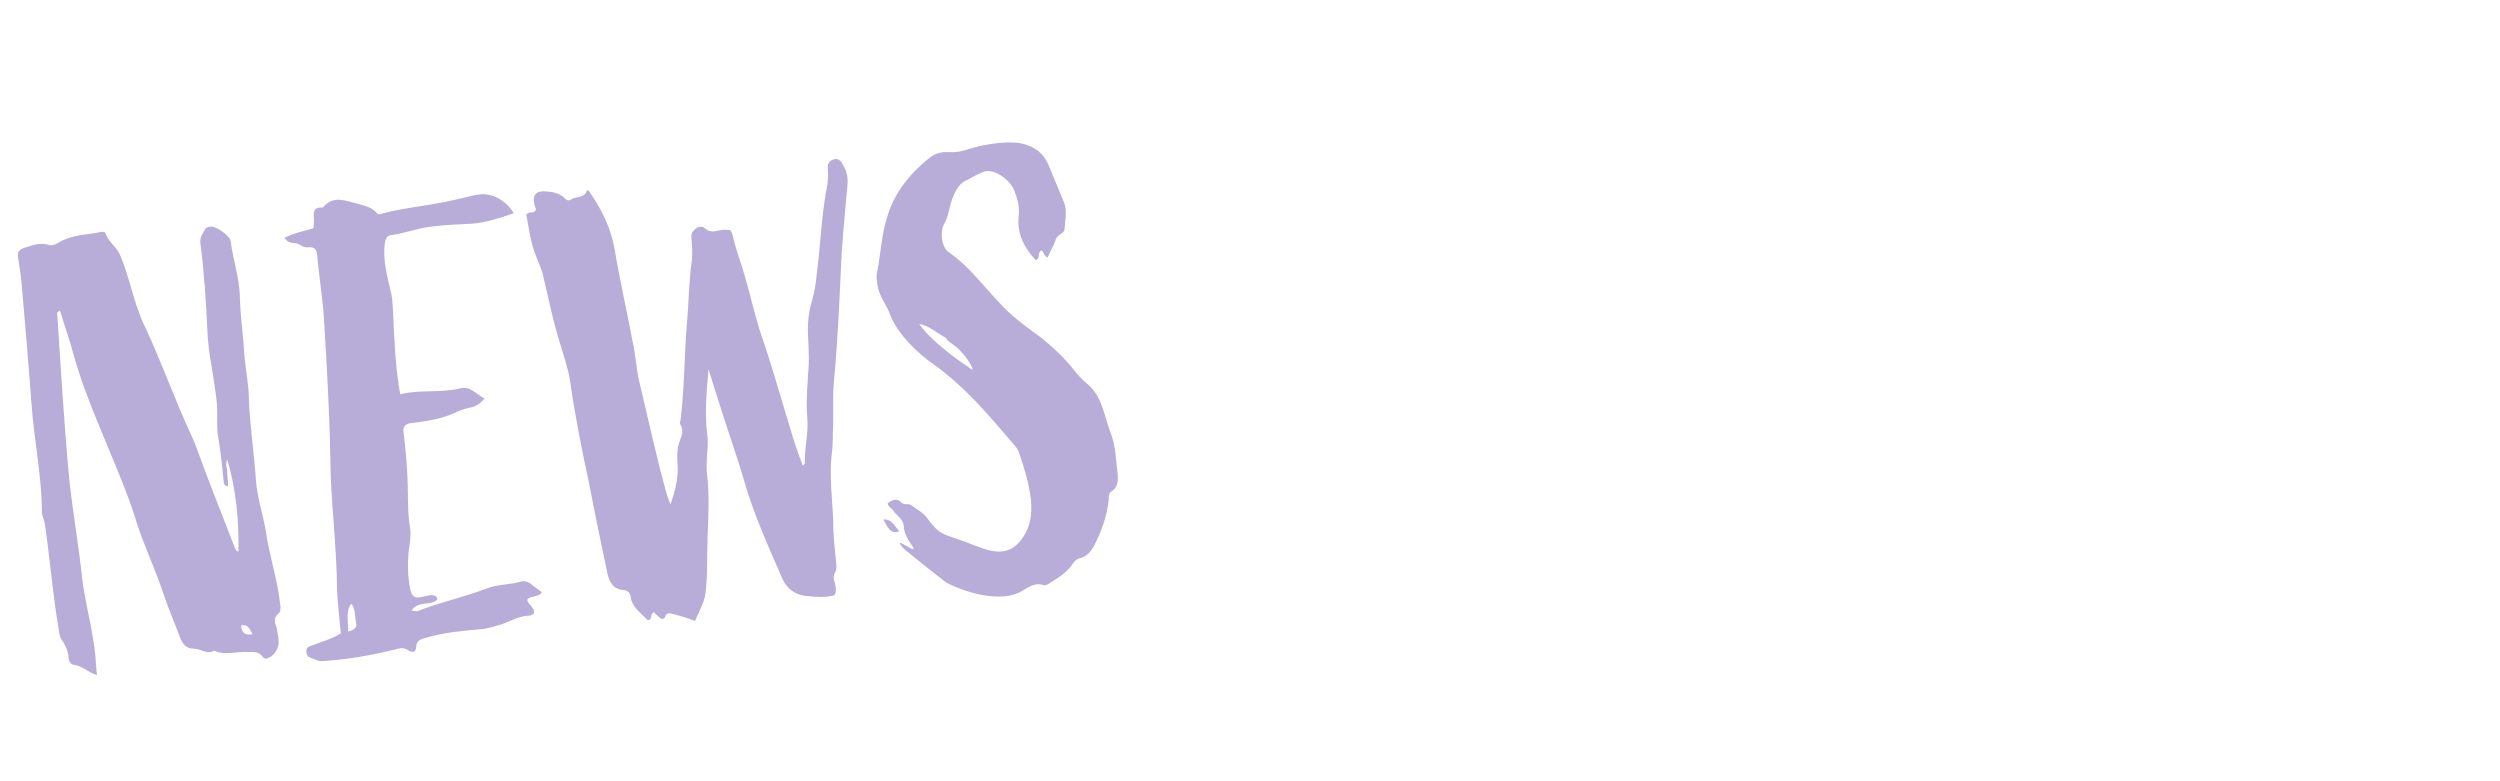 <?xml version="1.0" encoding="UTF-8"?>
<svg id="Ebene_1" xmlns="http://www.w3.org/2000/svg" version="1.1" viewBox="0 0 1920 600">
  &lt;!-- Generator: Adobe Illustrator 30.0.0, SVG Export Plug-In . SVG Version: 2.1.1 Build 123)  --&gt;
  <g isolation="isolate">
    <g isolation="isolate">
      <path d="M81.073,179.192c2.002,6.515,8.023,9.812,10.976,16.243,7.779,17.955,10.426,37.313,19.153,55.186,12.918,27.541,23.114,56.752,36.031,84.291,4.747,10.576,8.111,21.749,12.384,32.366,6.832,18.037,14.138,36.034,20.969,54.071.558.907,1.155,2.289,2.577,2.164.342-23.442-1.729-47.152-8.541-70.447-2.081,3.526.105,6.68-.08,10.041-.184,3.361,1.097,7.071.438,10.474-3.402-.658-3.136-3.071-3.302-4.968-1.035-11.854-2.586-24.143-4.611-36.389-.621-7.113.138-14.824-.524-22.411-.829-9.483-2.563-18.411-3.824-27.379-1.778-9.401-3.08-18.843-3.435-28.368-1.039-22.845-2.512-45.173-5.448-67.852-.372-4.268,2.224-7.361,3.872-10.372.823-1.505,3.194-1.712,4.617-1.837,4.31.102,13.982,6.901,14.828,11.128,1.718,14.185,6.753,28.079,7.089,42.862.337,14.783,2.568,29.4,3.42,44.616.994,11.38,3.41,22.636,3.497,34.574.875,20.947,4.12,41.688,5.509,63.067,1.118,12.804,5.598,25.791,7.706,38.985,2.398,16.514,7.6,32.305,9.998,48.818.414,4.742,2.376,10.783-.304,12.929-5.791,4.806-1.626,8.741-1.253,13.01.207,2.37.847,4.227,1.054,6.598,1.013,6.122-2.284,12.144-7.334,14.497-2.246,1.629-4.268.372-5.382-1.442-3.176-3.544-6.454-2.78-10.289-2.923-9.134-.635-17.896,2.996-26.371-1.041-5.44,3.342-10.165-1.502-15.421-1.52-6.207.063-8.909-3.522-10.788-8.615-4.354-11.563-9.143-22.613-13.022-34.22-5.883-18.12-14.013-34.612-19.897-52.731-7.41-24.678-18.059-48.115-27.8-72.111-7.862-18.903-15.209-37.374-20.742-56.958-2.933-11.689-7.287-23.254-10.694-34.901-3.236,1.238-2.122,3.052-2.039,4,2.489,39.441,4.938,78.407,8.376,117.766,2.443,27.977,7.732,55.705,10.692,84.116,1.84,15.606,6.053,31.007,8.367,46.571,1.694,8.453,2.008,17.504,2.877,27.463-6.888-2.266-11.137-7.15-17.899-7.993-2.413-.268-4.125-3.462-3.898-6.35-.373-4.267-2.128-7.937-4.355-11.563-2.146-2.68-2.951-6.432-3.282-10.225-3.844-22.122-5.79-44.41-8.727-67.088-1.013-6.123-1.118-12.803-3.596-19.276-.598-1.381-.29-3.319-.455-5.216-.464-27.195-6.186-54.408-8.073-81.479-2.218-30.863-4.869-61.212-7.562-92.034-.538-6.165-1.592-12.762-2.646-19.359-.331-3.793-.496-5.69,4.595-7.568,6.515-2.002,12.514-4.438,19.401-2.173,2.453.741,5.648-.971,7.463-2.085,10.451-6.168,21.955-5.74,32.738-8.115.947-.083,2.886.226,2.969,1.174ZM193.972,487.074c-2.229-3.627-3.075-7.854-8.724-6.883q.271,8.576,8.724,6.883Z" fill="#b8add8"/>
      <path d="M290.003,164.287c.515.433,2.412.267,3.319-.29,19.626-5.059,40.057-6.366,59.684-11.425,5.175-.93,10.267-2.808,15.483-3.263,9.441-1.303,20.495,4.899,26.106,14.443-10.657,3.797-21.356,7.122-32.263,8.074-10.948.479-21.422.915-32.287,2.342-9.916,1.344-19.627,5.059-29.542,6.403-2.846.249-4.103,2.269-4.802,5.197-2.119,14.042,1.886,27.07,4.983,40.656.89,4.7.829,9.483,1.284,14.7.833,20.473,1.666,40.946,5.385,61.645,15.441-3.738,30.989-.795,45.956-4.492,7.462-2.085,12.31,4.181,18.847,7.91-3.503,3.65-6.183,5.797-9.935,6.602-4.7.889-8.886,2.209-13.461,4.521-10.576,4.747-21.914,6.215-33.729,7.724q-6.123,1.014-5.11,7.137c1.469,11.339,2.463,22.719,3.023,34.615.604,12.371-.176,25.34,1.892,38.061.847,4.226.312,9.051-.263,13.4-1.852,11.63-1.765,23.568.694,35.298,1.362,4.659,3.383,5.916,7.61,5.069,3.318-.29,6.514-2.002,10.39-1.385.989.391,2.454.74,2.661,3.112-4.802,5.197-14.741.81-19.811,8.419,3.959,1.565,6.68-.105,9.442-1.303,16.224-5.717,32.614-9.537,48.796-15.729,8.328-3.117,17.464-2.482,25.832-5.125,2.33-.681,4.783.061,6.805,1.317,3.094,2.597,6.146,4.72,9.198,6.842-2.514,4.042-7.896,2.601-11.008,5.263-.7,2.927,2.27,4.101,3.425,6.389,2.661,3.111,1.961,6.041-2.307,6.413-7.628.189-13.977,4.089-20.925,6.606-5.133,1.404-10.226,3.282-15.44,3.738-14.7,1.283-28.926,2.526-42.903,6.614-3.71,1.28-7.029,1.569-7.481,7.343-.143,3.834-2.947,4.558-6.515,2.002-4.042-2.514-7.236-.801-10.989.004-18.244,4.462-36.14,7.457-55.149,8.641-2.845.248-5.423-1.916-8.35-2.615-2.454-.741-3.095-2.598-3.261-4.494-.248-2.844,1.092-3.918,3.422-4.598,7.379-3.035,14.884-4.646,23.046-9.658-.953-10.908-2.38-21.773-2.899-33.195-.221-35.338-5.016-68.365-5.235-103.704-.612-34.35-2.687-69.048-4.721-103.272-1.018-17.113-3.931-34.059-5.381-50.656-.372-4.267-2.436-5.999-6.229-5.667-6.164.539-5.507-2.864-11.754-3.273-2.887-.226-5.34-.967-7.053-4.163,9.668-4.189,12.987-4.479,22.306-7.205.227-2.886.493-5.298.286-7.669-.414-4.743-.271-8.578,5.976-8.167.474-.042,1.422-.124,1.381-.599,7.832-8.807,16.308-4.769,25.091-2.669,6.371,1.833,12.187,2.758,16.478,8.117ZM267.365,484.963q7.505-1.61,6.101-6.744c-.765-3.276-.52-11.422-3.654-14.492-4.803,5.197-1.994,15.465-2.446,21.236Z" fill="#b8add8"/>
      <path d="M648.035,127.757c3.94,6.823,3.056,13.112,2.255,20.349-1.662,19.258-3.758,39.031-4.472,58.206-1.31,28.783-2.617,57.566-5.348,86.473-1.253,13.01-.093,26.288-.83,39.731.063,6.206-.305,12.928-1.188,19.217-1.396,16.844,1.003,33.358,1.504,50.038-.119,9.566,1.183,19.009,2.011,28.493.29,3.319,1.096,7.071-1.026,10.123-1.216,2.496-.534,4.825.147,7.155.722,2.804,1.486,6.081-.121,9.565-7.462,2.085-15.174,1.326-22.411.524-7.236-.801-13.815-5.005-17.323-12.343-10.772-24.861-21.978-49.206-29.513-75.305-5.492-19.111-12.406-38.098-18.373-57.166-3.239-9.752-6.007-19.543-9.248-29.294-1.354,17.319-3.182,34.68-.742,51.667.87,9.959-1.621,19.732-.276,29.648,1.882,16.082.878,31.938.348,47.752-.612,14.865.238,30.08-1.838,44.597-1.316,6.804-5.087,12.867-7.827,19.795-5.465-2.39-10.847-3.83-16.228-5.271-2.413-.268-5.466-2.391-6.947,2.518-.824,1.506-2.763,1.197-3.795.332l-4.681-4.37c-3.236,1.238-.451,5.773-4.72,6.146-4.765-5.316-12.332-9.912-13.078-18.447-.765-3.277-2.785-4.534-5.672-4.761-7.712-.76-10.538-5.769-12.066-12.325-4.916-23.46-9.833-46.922-14.233-69.949-5.598-25.791-10.72-51.623-14.42-77.579-1.263-8.969-4.461-18.245-7.188-27.563-5.883-18.121-9.395-36.449-13.897-55.168-1.362-4.659-3.157-8.802-4.994-13.42-4.23-10.143-5.698-21.481-7.6-32.305,1.689-2.537,4.7-.889,6.474-2.477,1.339-1.073.74-2.454.184-3.361-2.726-9.318.304-12.927,9.954-11.859,3.834.144,7.277,1.276,10.804,3.357,2.022,1.256,3.776,4.926,6.93,2.739,3.586-2.702,10.474-.437,12.265-7.283.516.433,1.464.35,1.506.824,9.304,13.522,16.752,27.683,19.665,44.63,4.01,24.019,9.4,47.438,13.843,70.941,2.333,10.308,2.771,20.781,5.062,30.615l11.423,48.694c2.972,12.164,5.988,24.801,9.436,36.923.724,2.804,1.919,5.566,3.157,8.803q6.529-18.249,5.411-31.053c-.456-5.216-.437-10.474,1.005-15.855,1.522-4.433,4.428-9.465,1.128-14.433-.558-.906-.208-2.371.185-3.361,3.062-25.113,2.805-49.937,4.918-74.968,1.479-15.897,1.452-32.618,3.878-48.598.451-5.773-.046-11.463-.543-17.153-.455-5.217,6.759-10.146,10.409-6.644,4.683,4.37,9.217,1.584,13.485,1.211,6.681-.106,6.639-.58,8.125,5.502,2.293,9.833,5.967,19.069,8.732,28.861,4.729,15.833,8.034,31.79,13.193,47.106,8.276,23.646,14.657,47.457,21.944,70.71,2.768,9.793,5.966,19.069,9.681,28.778,1.856-.64,1.69-2.536,1.607-3.485-.004-10.989,2.878-21.752,1.884-33.133-1.201-13.752.443-27.751,1.138-41.669.286-7.67-.418-15.731-.647-23.834-.272-8.577.88-17.278,3.495-25.629,2.882-10.763,3.394-21.32,4.812-32.433,1.745-18.31,2.976-37.052,6.617-55.526.575-4.351.678-8.659.347-12.453-.373-4.269,1.831-6.372,5.584-7.177,3.319-.29,4.949,1.956,6.703,5.626Z" fill="#b8add8"/>
      <path d="M782.641,109.788c10.68,1.934,18.764,6.961,23.077,18.052l10.896,26.283c3.508,7.339,1.284,14.7.958,21.896-.185,3.361-4.927,3.775-6.533,7.26-1.482,4.908-4.429,9.465-6.386,14.415-2.929-.7-2.745-4.061-4.765-5.318-3.237,1.238-.969,5.34-3.688,7.011-.433.516-.907.558-1.464-.35-8.457-9.294-13.678-19.829-12.425-32.839.843-6.763-.645-12.845-3.121-19.317-3.157-8.803-16.439-18.633-24.686-14.567-4.617,1.837-9.152,4.622-13.728,6.933-5.01,2.827-7.399,8.292-9.356,13.24-1.957,4.949-3.107,13.651-5.58,18.167-4.286,5.63-3.085,19.381,2.979,23.152,15.262,10.612,26.112,25.433,38.22,38.23,9.529,10.636,20.748,18.734,31.968,26.833,9.238,7.315,18.088,15.621,25.597,24.999,2.702,3.587,6.395,7.564,10.004,10.594,12.333,9.911,13.184,25.128,18.694,38.98,3.716,9.71,3.678,20.225,5.063,30.616.414,4.741.396,9.998-4.572,13.299-2.72,1.672-2.039,4.001-2.306,6.414-1.296,12.535-5.518,24.372-11.244,35.385-2.474,4.516-5.936,8.641-11.109,9.57-2.33.682-3.628,2.228-4.926,3.775-4.205,6.578-10.986,10.992-17.335,14.892-1.813,1.114-3.585,2.704-5.565,1.921-5.897-1.874-10.432.911-14.967,3.696-13.521,9.304-37.771,5.21-59.236-5.338-2.022-1.257-32.319-25.367-33.392-26.708-11.158-12.881,16.169,10.055,5.4-3.816-2.187-3.153-5.055-8.637-4.953-12.945-.497-5.69-5.487-8.121-8.231-12.183-1.113-1.813-3.567-2.556-4.291-5.358,1.773-1.588,6.308-4.373,9.402-1.776,4.165,3.937,4.907,1.481,7.876,2.655,3.011,1.648,3.568,2.557,7.61,5.07,5.589,3.812,6.91,7.996,10.561,11.5,5.322,6.225,10.662,7.191,18.065,9.889,17.176,5.189,35.016,17.966,48.39,1.508,8.182-10.271,9.209-20.395,8.174-32.25-1.552-12.287-4.917-23.461-8.756-34.593-.723-2.804-2.353-5.05-3.94-6.823-20.215-23.559-36.778-43.612-61.28-61.54-12.683-8.449-28.358-23.803-33.91-38.13-2.559-7.421-7.88-13.646-9.492-21.15-.848-4.226-1.693-8.453-.604-12.371,2.635-13.609,3.288-28,7.387-41.259,5.497-19.115,17.141-33.511,32.311-45.826,4.452-3.734,9.586-5.137,15.833-4.728,8.659.677,16.431-3.346,24.884-5.04,9.4-1.777,18.843-3.079,28.493-2.011ZM690.656,407.854c-6.864,3.467-9.981-4.861-12.249-8.964,7.153-.147,8.599,5.46,12.249,8.964ZM746.729,283.981c1.382-.599-4.705-10.102-8.355-13.604-5.321-6.225-10.703-7.666-11.941-10.902-7.011-3.688-12.767-9.396-20.519-10.63,9.777,13.48,28.133,26.688,40.815,35.137Z" fill="#b8add8"/>
    </g>
  </g>
</svg>